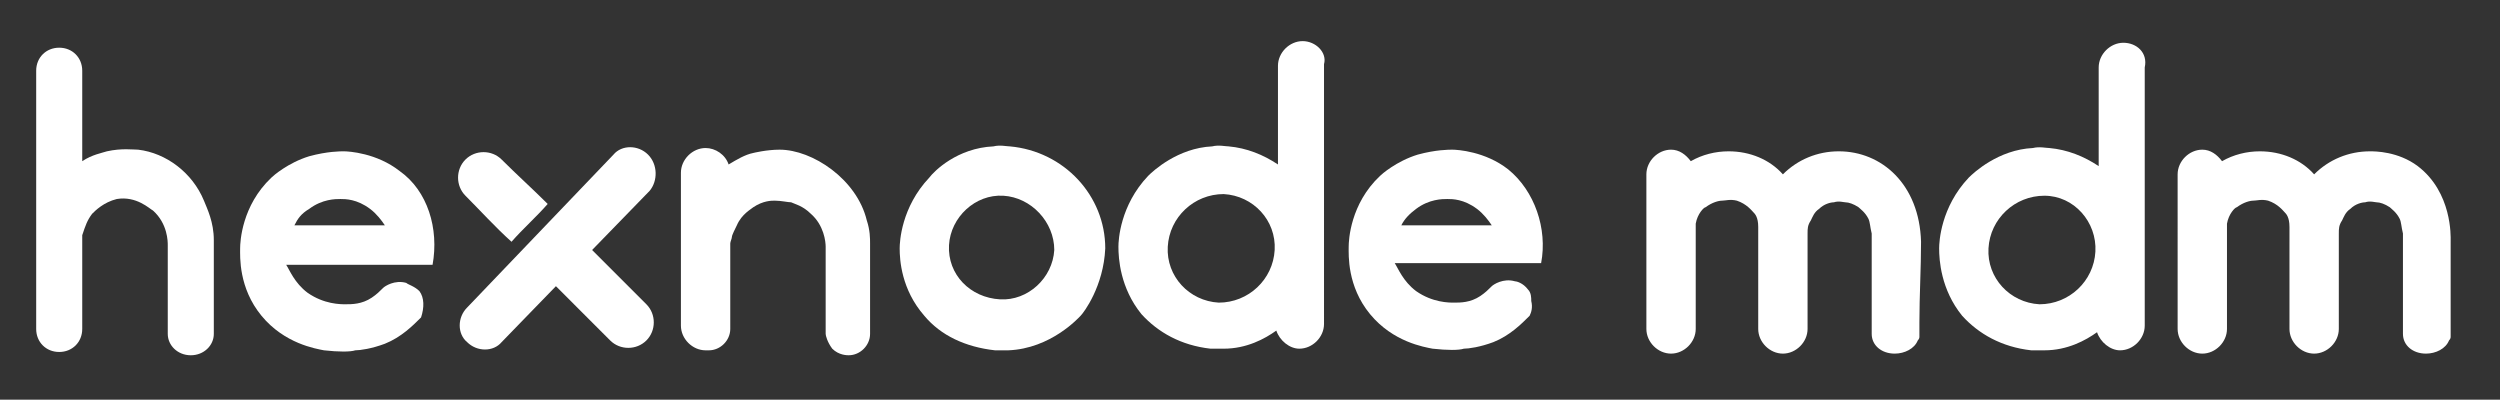 <?xml version="1.0" encoding="utf-8"?>
<!-- Generator: Adobe Illustrator 22.0.1, SVG Export Plug-In . SVG Version: 6.00 Build 0)  -->
<svg version="1.1" id="hexnode_mdm" xmlns="http://www.w3.org/2000/svg" xmlns:xlink="http://www.w3.org/1999/xlink" x="0px"
	 y="0px" viewBox="0 0 152 24.3" style="enable-background:new 0 0 152 24.3;" xml:space="preserve">
<rect x="0" y="0" width="152" height="24.3" fill="#333333" stroke="none"/>
<style type="text/css">
	.st0{fill:#FFFFFF;}
</style>
<path id="h" class="st0" d="M8.4,9.1c-0.3,0-1-0.1-1.9,0.1C6.2,9.3,5.6,9.4,5,9.8V4.3c0-0.8-0.6-1.4-1.4-1.4c-0.8,0-1.4,0.6-1.4,1.4
	V20c0,0.8,0.6,1.4,1.4,1.4C4.4,21.4,5,20.8,5,20v-5.7l0,0c0.2-0.6,0.3-0.9,0.6-1.3c0.2-0.2,0.7-0.7,1.5-0.9c1.2-0.2,2,0.6,2.2,0.7
	c0.9,0.8,0.9,1.9,0.9,2.1v5.4c0,0.7,0.6,1.3,1.4,1.3l0,0c0.8,0,1.4-0.6,1.4-1.3v-5.7c0-1.1-0.4-1.9-0.6-2.4
	C11.7,10.5,10.1,9.3,8.4,9.1z"/>
<path id="o" class="st0" d="M61.4,8.9c-0.2,0-0.6-0.1-1,0c-2.2,0.1-3.6,1.5-3.9,1.9c-1.7,1.8-1.8,3.9-1.8,4.3c0,0.7,0.1,2.5,1.5,4.1
	c1,1.2,2.5,1.9,4.3,2.1c0.2,0,0.5,0,0.8,0l0,0l0,0l0,0c2.6-0.1,4.3-2,4.4-2.1c0.2-0.2,1.4-1.8,1.5-4.1C67.2,11.9,64.7,9.2,61.4,8.9z
	 M64.1,15.2c-0.1,1.7-1.6,3.1-3.3,3c-1.8-0.1-3.2-1.5-3.1-3.3c0.1-1.7,1.6-3.1,3.3-3C62.7,12,64.1,13.5,64.1,15.2z"/>
<path id="n" class="st0" d="M47.4,9.1c-0.8,0-1.6,0.2-1.6,0.2c-0.5,0.1-1,0.4-1.5,0.7c-0.2-0.6-0.8-1-1.4-1c-0.8,0-1.5,0.7-1.5,1.5
	v9.3c0,0.8,0.7,1.5,1.5,1.5H43h0.1c0.7,0,1.3-0.6,1.3-1.3v-5.2c0-0.1,0.1-0.3,0.1-0.4c0-0.1,0.2-0.5,0.3-0.7c0.3-0.7,0.9-1,1-1.1
	c0.6-0.4,1.1-0.4,1.3-0.4c0.4,0,0.8,0.1,1,0.1c0.2,0.1,0.7,0.2,1.2,0.7c0.8,0.7,0.9,1.7,0.9,2c0,1.8,0,3.5,0,5.3
	c0,0.1,0.1,0.5,0.4,0.9c0.4,0.4,0.9,0.4,1,0.4c0.7,0,1.3-0.6,1.3-1.3v-5.5c0-0.3,0-0.8-0.2-1.4C52.1,10.9,49.4,9.1,47.4,9.1z"/>
<path id="e_1_" class="st0" d="M91.7,10.3c-1.4-1.1-3.1-1.2-3.4-1.2c-0.2,0-1,0-2.1,0.3c-1.3,0.4-2.2,1.2-2.3,1.3
	C82.1,12.4,82,14.6,82,15c0,0.5-0.1,2.4,1.3,4.1c1.4,1.7,3.3,2,3.8,2.1c0.9,0.1,1.6,0.1,1.9,0c0.3,0,1-0.1,1.8-0.4
	c1-0.4,1.7-1.1,2.2-1.6c0.1-0.2,0.2-0.5,0.1-0.9c0-0.2,0-0.5-0.2-0.7c-0.3-0.4-0.7-0.5-0.8-0.5c-0.7-0.2-1.3,0.2-1.4,0.3
	c-0.2,0.2-0.4,0.4-0.7,0.6c-0.6,0.4-1.2,0.4-1.6,0.4c-0.3,0-1.3,0-2.3-0.7c-0.8-0.6-1.1-1.4-1.3-1.7h8.9
	C94.1,13.9,93.3,11.6,91.7,10.3z M86.1,12.7c0.8-0.6,1.6-0.6,1.9-0.6s1,0,1.8,0.6c0.4,0.3,0.7,0.7,0.9,1h-5.5
	C85.4,13.3,85.7,13,86.1,12.7z"/>
<path id="x1" class="st0" d="M31.1,14.7c0.7-0.8,1.5-1.5,2.2-2.3c-0.9-0.9-1.9-1.8-2.8-2.7c-0.6-0.6-1.6-0.6-2.2,0
	c-0.6,0.6-0.6,1.6,0,2.2C29.2,12.8,30.1,13.8,31.1,14.7z"/>
<path id="x2" class="st0" d="M39.4,9.4c-0.6-0.6-1.6-0.6-2.1,0l-8.9,9.3c-0.6,0.6-0.6,1.6,0,2.1c0.6,0.6,1.6,0.6,2.1,0l3.3-3.4
	l3.3,3.3c0.6,0.6,1.6,0.6,2.2,0s0.6-1.6,0-2.2L36,15.2l3.5-3.6C40,11,40,10,39.4,9.4z"/>
<path id="d" class="st0" d="M79.2,2.5c-0.8,0-1.5,0.7-1.5,1.5v6c-0.9-0.6-1.9-1-3-1.1l0,0c-0.2,0-0.6-0.1-1,0
	c-2.1,0.1-3.6,1.5-3.9,1.8C68.1,12.5,68,14.6,68,15c0,0.7,0.1,2.5,1.4,4.1c1,1.1,2.4,1.9,4.2,2.1c0.2,0,0.5,0,0.8,0l0,0l0,0l0,0
	c1.4,0,2.5-0.6,3.2-1.1c0.2,0.6,0.8,1.1,1.4,1.1c0.8,0,1.5-0.7,1.5-1.5V3.9C80.7,3.2,80,2.5,79.2,2.5z M77.5,15.2
	c-0.1,1.8-1.6,3.2-3.4,3.2c-1.8-0.1-3.2-1.6-3.1-3.4s1.6-3.2,3.4-3.2C76.2,11.9,77.6,13.4,77.5,15.2z"/>
<path id="e" class="st0" d="M24.3,10.4c-1.4-1.1-3.1-1.2-3.4-1.2c-0.2,0-1,0-2.1,0.3c-1.3,0.4-2.2,1.2-2.3,1.3
	c-1.8,1.7-1.9,3.9-1.9,4.3c0,0.5-0.1,2.4,1.3,4.1c1.4,1.7,3.3,2,3.8,2.1c0.9,0.1,1.6,0.1,1.9,0c0.3,0,1-0.1,1.8-0.4
	c1-0.4,1.7-1.1,2.2-1.6c0.2-0.6,0.2-1.2-0.1-1.6c-0.3-0.3-0.7-0.4-0.8-0.5c-0.7-0.2-1.3,0.2-1.4,0.3c-0.2,0.2-0.4,0.4-0.7,0.6
	c-0.6,0.4-1.2,0.4-1.6,0.4c-0.3,0-1.3,0-2.3-0.7c-0.8-0.6-1.1-1.4-1.3-1.7h8.9C26.7,13.9,26,11.6,24.3,10.4z M18.8,12.7
	c0.8-0.6,1.6-0.6,1.9-0.6c0.3,0,1,0,1.8,0.6c0.4,0.3,0.7,0.7,0.9,1h-5.5C18.1,13.3,18.3,13,18.8,12.7z"/>
<path id="d_1_" class="st0" d="M129.1,2.6c-0.8,0-1.5,0.7-1.5,1.5v6c-0.9-0.6-1.9-1-3-1.1l0,0c-0.2,0-0.6-0.1-1,0
	c-2.1,0.1-3.6,1.5-3.9,1.8c-1.7,1.8-1.8,3.9-1.8,4.3c0,0.7,0.1,2.5,1.4,4.1c1,1.1,2.4,1.9,4.2,2.1c0.2,0,0.5,0,0.8,0l0,0l0,0l0,0
	c1.4,0,2.5-0.6,3.2-1.1c0.2,0.6,0.8,1.1,1.4,1.1c0.8,0,1.5-0.7,1.5-1.5V4.1C130.6,3.2,129.9,2.6,129.1,2.6z M127.4,15.3
	c-0.1,1.8-1.6,3.2-3.4,3.2c-1.8-0.1-3.2-1.6-3.1-3.4c0.1-1.8,1.6-3.2,3.4-3.2C126.1,11.9,127.5,13.5,127.4,15.3z"/>
<path id="m" class="st0" d="M111.8,9.2c-1.3,0-2.5,0.5-3.4,1.4c-0.8-0.9-2-1.4-3.3-1.4c-0.8,0-1.6,0.2-2.3,0.6
	c-0.3-0.4-0.7-0.7-1.2-0.7c-0.8,0-1.5,0.7-1.5,1.5V20c0,0.8,0.7,1.5,1.5,1.5s1.5-0.7,1.5-1.5v-6.4c0.1-0.6,0.5-1,0.6-1
	c0.4-0.3,0.8-0.4,1-0.4s0.5-0.1,0.9,0c0.6,0.2,0.9,0.6,1,0.7c0.1,0.1,0.3,0.3,0.3,0.9c0,0.3,0,0.6,0,0.9V20c0,0.8,0.7,1.5,1.5,1.5
	s1.5-0.7,1.5-1.5v-5.7v-0.1c0-0.3,0-0.5,0.2-0.8c0.1-0.2,0.2-0.5,0.5-0.7c0.3-0.3,0.7-0.4,0.9-0.4c0.3-0.1,0.6,0,0.7,0
	c0.2,0,0.5,0.1,0.8,0.3c0.1,0.1,0.4,0.3,0.6,0.7c0.1,0.2,0.1,0.5,0.2,0.9c0,0.1,0,0.2,0,0.3v5.8c0,0.7,0.6,1.2,1.4,1.2
	c0.6,0,1.2-0.3,1.4-0.8c0,0,0.1-0.1,0.1-0.2c0-0.1,0-0.2,0-0.2v-0.7c0-1.6,0.1-3.3,0.1-4.9C116.7,11.2,114.4,9.2,111.8,9.2z"/>
<path id="m_1_" class="st0" d="M149,14.6c0-0.2,0.1-2.9-2-4.5c-1.2-0.9-2.6-0.9-2.9-0.9c-1.3,0-2.5,0.5-3.4,1.4
	c-0.8-0.9-2-1.4-3.3-1.4c-0.8,0-1.6,0.2-2.3,0.6c-0.3-0.4-0.7-0.7-1.2-0.7c-0.8,0-1.5,0.7-1.5,1.5V20c0,0.8,0.7,1.5,1.5,1.5
	s1.5-0.7,1.5-1.5v-6.4c0.1-0.6,0.5-1,0.6-1c0.4-0.3,0.8-0.4,1-0.4s0.5-0.1,0.9,0c0.6,0.2,0.9,0.6,1,0.7c0.1,0.1,0.3,0.3,0.3,0.9
	c0,0.3,0,0.6,0,0.9V20c0,0.8,0.7,1.5,1.5,1.5s1.5-0.7,1.5-1.5v-5.7v-0.1c0-0.3,0-0.5,0.2-0.8c0.1-0.2,0.2-0.5,0.5-0.7
	c0.3-0.3,0.7-0.4,0.9-0.4c0.3-0.1,0.6,0,0.7,0c0.2,0,0.5,0.1,0.8,0.3c0.1,0.1,0.4,0.3,0.6,0.7c0.1,0.2,0.1,0.5,0.2,0.9
	c0,0.1,0,0.2,0,0.3v5.8c0,0.7,0.6,1.2,1.4,1.2c0.6,0,1.2-0.3,1.4-0.8c0,0,0.1-0.1,0.1-0.2c0-0.1,0-0.2,0-0.2v-0.8
	C149,17.9,149,16.2,149,14.6z"/>
</svg>
